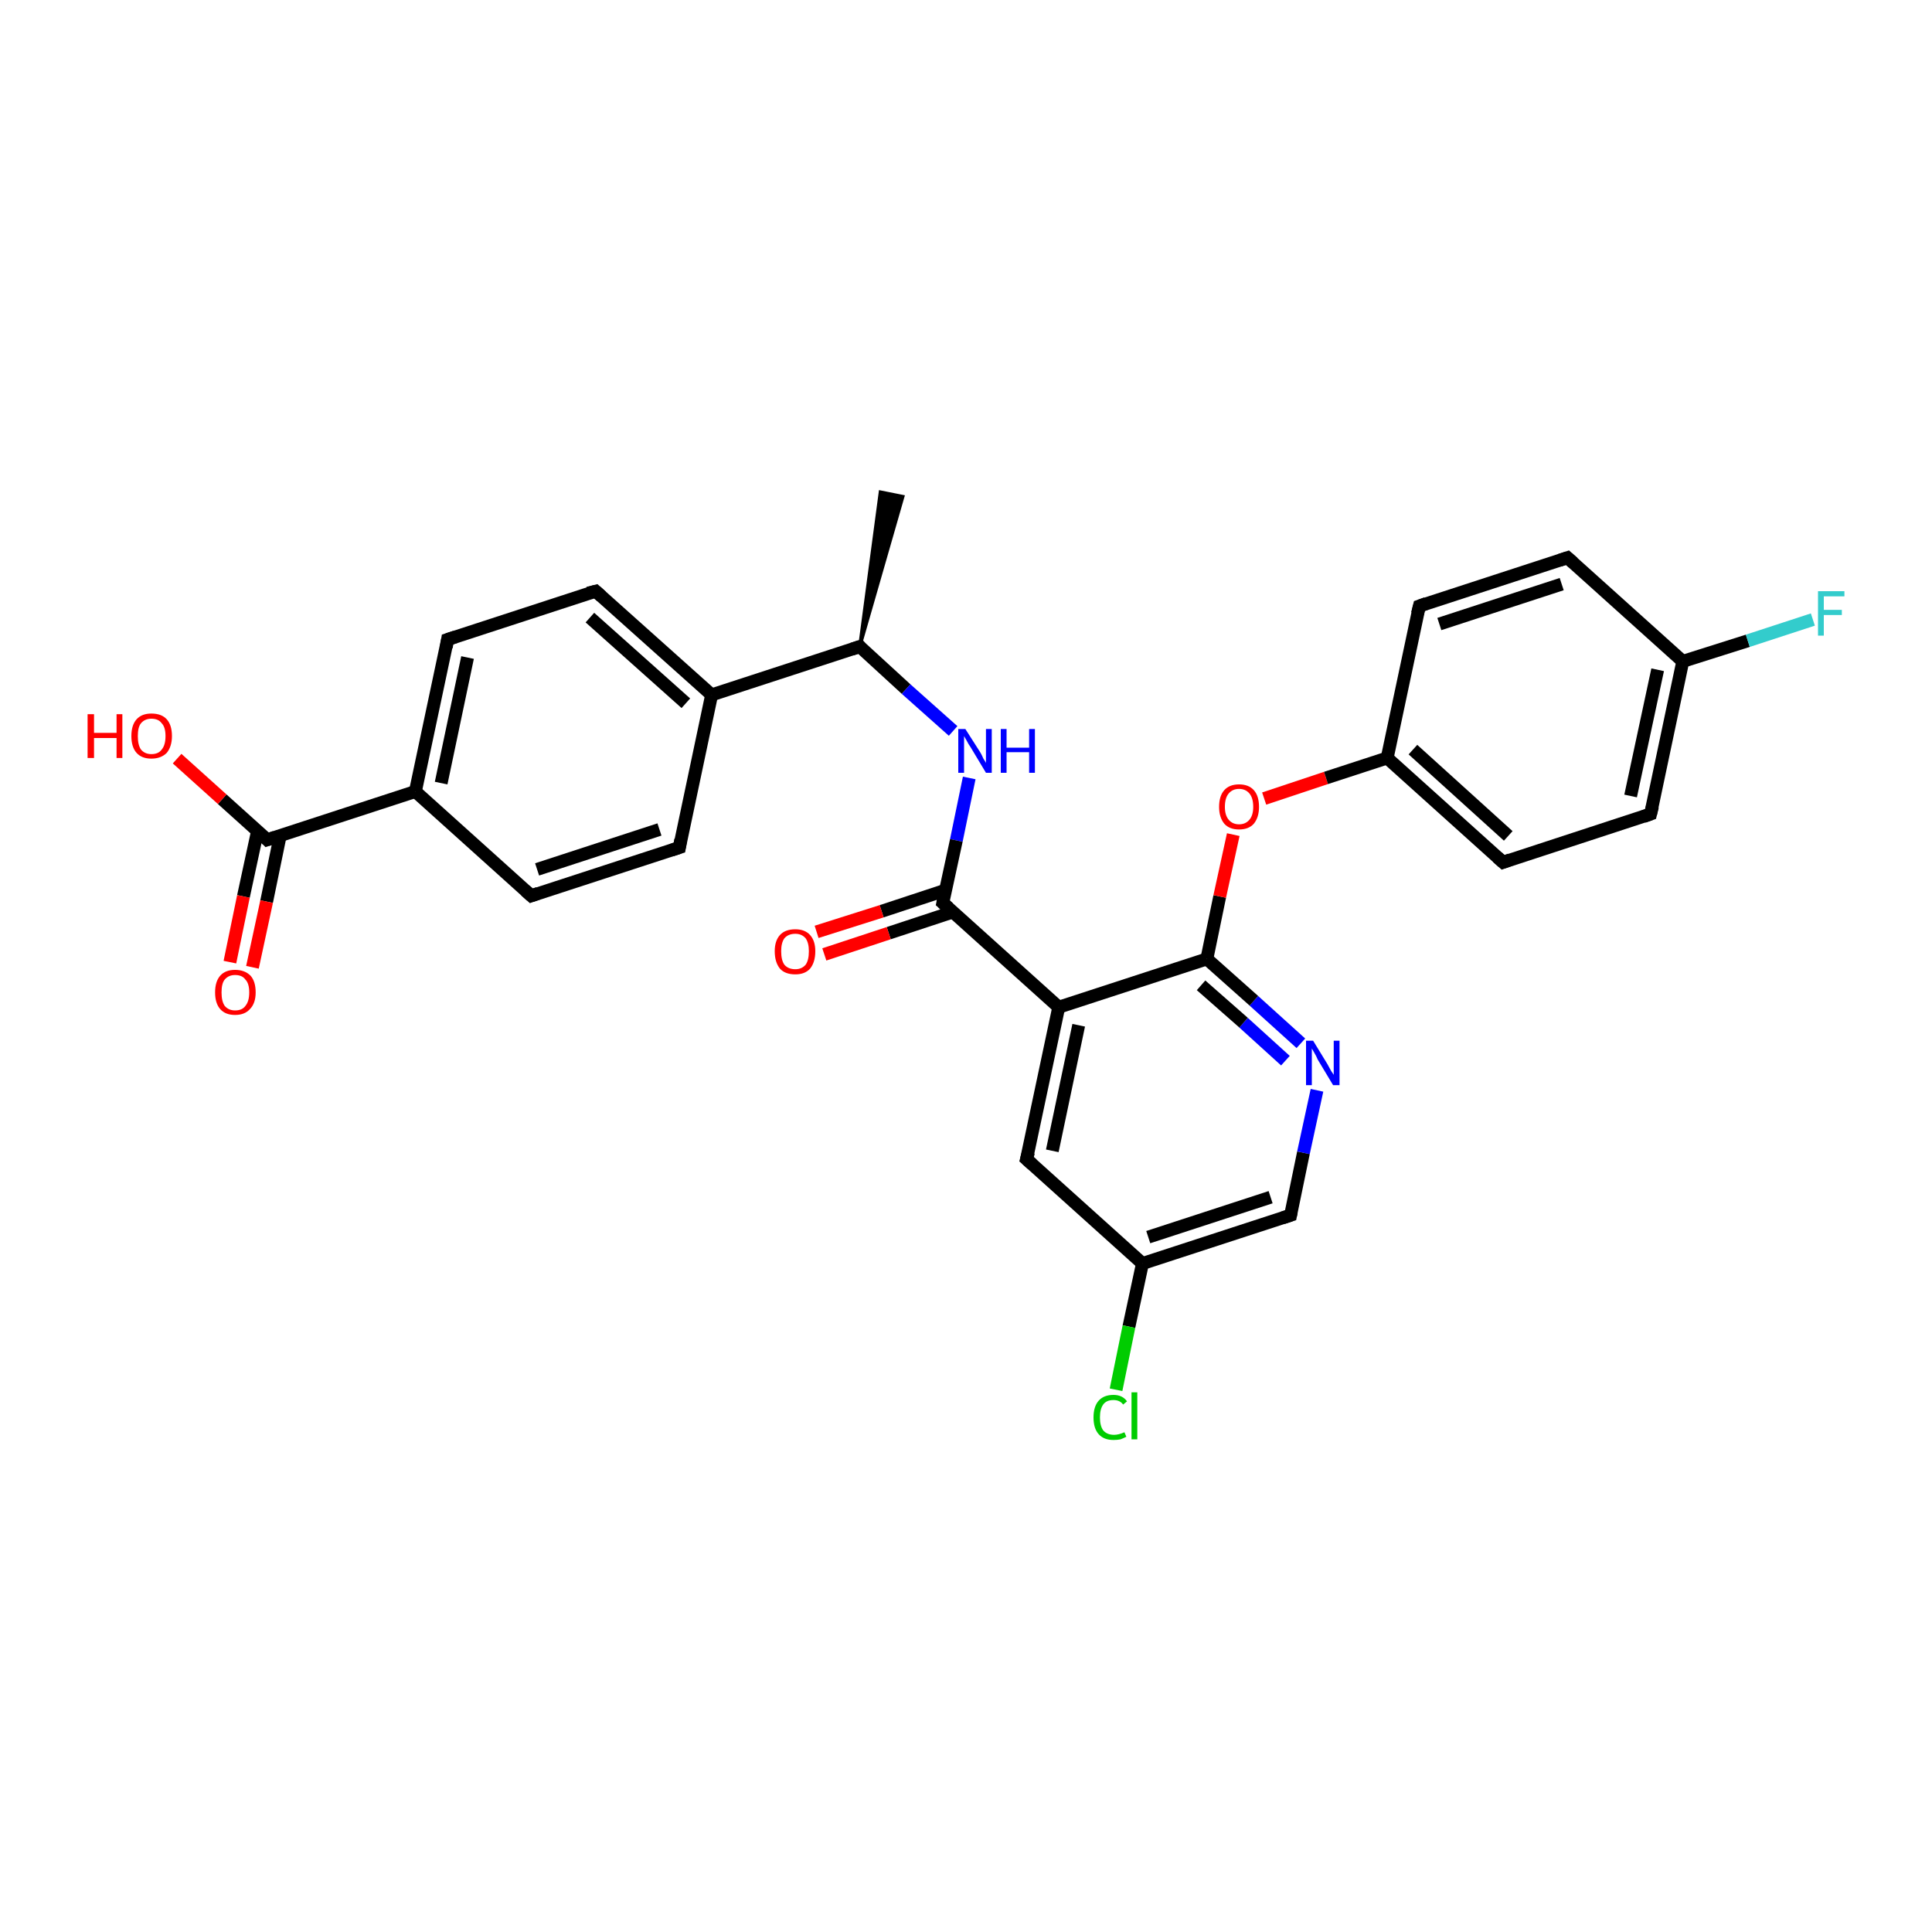 <?xml version='1.0' encoding='iso-8859-1'?>
<svg version='1.1' baseProfile='full'
              xmlns='http://www.w3.org/2000/svg'
                      xmlns:rdkit='http://www.rdkit.org/xml'
                      xmlns:xlink='http://www.w3.org/1999/xlink'
                  xml:space='preserve'
width='300px' height='300px' viewBox='0 0 300 300'>
<!-- END OF HEADER -->
<rect style='opacity:1.0;fill:#FFFFFF;stroke:none' width='300.0' height='300.0' x='0.0' y='0.0'> </rect>
<path class='bond-0 atom-1 atom-0' d='M 133.5,100.4 L 136.7,76.4 L 140.2,77.1 Z' style='fill:#000000;fill-rule:evenodd;fill-opacity:1;stroke:#000000;stroke-width:0.5px;stroke-linecap:butt;stroke-linejoin:miter;stroke-opacity:1;' />
<path class='bond-1 atom-1 atom-2' d='M 133.5,100.4 L 140.7,107.0' style='fill:none;fill-rule:evenodd;stroke:#000000;stroke-width:2.0px;stroke-linecap:butt;stroke-linejoin:miter;stroke-opacity:1' />
<path class='bond-1 atom-1 atom-2' d='M 140.7,107.0 L 148.0,113.5' style='fill:none;fill-rule:evenodd;stroke:#0000FF;stroke-width:2.0px;stroke-linecap:butt;stroke-linejoin:miter;stroke-opacity:1' />
<path class='bond-2 atom-2 atom-3' d='M 150.5,120.8 L 148.5,130.5' style='fill:none;fill-rule:evenodd;stroke:#0000FF;stroke-width:2.0px;stroke-linecap:butt;stroke-linejoin:miter;stroke-opacity:1' />
<path class='bond-2 atom-2 atom-3' d='M 148.5,130.5 L 146.4,140.2' style='fill:none;fill-rule:evenodd;stroke:#000000;stroke-width:2.0px;stroke-linecap:butt;stroke-linejoin:miter;stroke-opacity:1' />
<path class='bond-3 atom-3 atom-4' d='M 146.9,138.2 L 136.9,141.5' style='fill:none;fill-rule:evenodd;stroke:#000000;stroke-width:2.0px;stroke-linecap:butt;stroke-linejoin:miter;stroke-opacity:1' />
<path class='bond-3 atom-3 atom-4' d='M 136.9,141.5 L 126.8,144.7' style='fill:none;fill-rule:evenodd;stroke:#FF0000;stroke-width:2.0px;stroke-linecap:butt;stroke-linejoin:miter;stroke-opacity:1' />
<path class='bond-3 atom-3 atom-4' d='M 148.0,141.6 L 138.0,144.9' style='fill:none;fill-rule:evenodd;stroke:#000000;stroke-width:2.0px;stroke-linecap:butt;stroke-linejoin:miter;stroke-opacity:1' />
<path class='bond-3 atom-3 atom-4' d='M 138.0,144.9 L 128.0,148.2' style='fill:none;fill-rule:evenodd;stroke:#FF0000;stroke-width:2.0px;stroke-linecap:butt;stroke-linejoin:miter;stroke-opacity:1' />
<path class='bond-4 atom-3 atom-5' d='M 146.4,140.2 L 164.4,156.4' style='fill:none;fill-rule:evenodd;stroke:#000000;stroke-width:2.0px;stroke-linecap:butt;stroke-linejoin:miter;stroke-opacity:1' />
<path class='bond-5 atom-5 atom-6' d='M 164.4,156.4 L 159.4,180.0' style='fill:none;fill-rule:evenodd;stroke:#000000;stroke-width:2.0px;stroke-linecap:butt;stroke-linejoin:miter;stroke-opacity:1' />
<path class='bond-5 atom-5 atom-6' d='M 167.5,159.2 L 163.4,178.7' style='fill:none;fill-rule:evenodd;stroke:#000000;stroke-width:2.0px;stroke-linecap:butt;stroke-linejoin:miter;stroke-opacity:1' />
<path class='bond-6 atom-6 atom-7' d='M 159.4,180.0 L 177.4,196.2' style='fill:none;fill-rule:evenodd;stroke:#000000;stroke-width:2.0px;stroke-linecap:butt;stroke-linejoin:miter;stroke-opacity:1' />
<path class='bond-7 atom-7 atom-8' d='M 177.4,196.2 L 175.3,206.0' style='fill:none;fill-rule:evenodd;stroke:#000000;stroke-width:2.0px;stroke-linecap:butt;stroke-linejoin:miter;stroke-opacity:1' />
<path class='bond-7 atom-7 atom-8' d='M 175.3,206.0 L 173.3,215.8' style='fill:none;fill-rule:evenodd;stroke:#00CC00;stroke-width:2.0px;stroke-linecap:butt;stroke-linejoin:miter;stroke-opacity:1' />
<path class='bond-8 atom-7 atom-9' d='M 177.4,196.2 L 200.4,188.7' style='fill:none;fill-rule:evenodd;stroke:#000000;stroke-width:2.0px;stroke-linecap:butt;stroke-linejoin:miter;stroke-opacity:1' />
<path class='bond-8 atom-7 atom-9' d='M 178.3,192.1 L 197.3,185.9' style='fill:none;fill-rule:evenodd;stroke:#000000;stroke-width:2.0px;stroke-linecap:butt;stroke-linejoin:miter;stroke-opacity:1' />
<path class='bond-9 atom-9 atom-10' d='M 200.4,188.7 L 202.4,179.0' style='fill:none;fill-rule:evenodd;stroke:#000000;stroke-width:2.0px;stroke-linecap:butt;stroke-linejoin:miter;stroke-opacity:1' />
<path class='bond-9 atom-9 atom-10' d='M 202.4,179.0 L 204.5,169.3' style='fill:none;fill-rule:evenodd;stroke:#0000FF;stroke-width:2.0px;stroke-linecap:butt;stroke-linejoin:miter;stroke-opacity:1' />
<path class='bond-10 atom-10 atom-11' d='M 202.0,162.0 L 194.7,155.4' style='fill:none;fill-rule:evenodd;stroke:#0000FF;stroke-width:2.0px;stroke-linecap:butt;stroke-linejoin:miter;stroke-opacity:1' />
<path class='bond-10 atom-10 atom-11' d='M 194.7,155.4 L 187.4,148.9' style='fill:none;fill-rule:evenodd;stroke:#000000;stroke-width:2.0px;stroke-linecap:butt;stroke-linejoin:miter;stroke-opacity:1' />
<path class='bond-10 atom-10 atom-11' d='M 199.6,164.7 L 193.1,158.8' style='fill:none;fill-rule:evenodd;stroke:#0000FF;stroke-width:2.0px;stroke-linecap:butt;stroke-linejoin:miter;stroke-opacity:1' />
<path class='bond-10 atom-10 atom-11' d='M 193.1,158.8 L 186.5,153.0' style='fill:none;fill-rule:evenodd;stroke:#000000;stroke-width:2.0px;stroke-linecap:butt;stroke-linejoin:miter;stroke-opacity:1' />
<path class='bond-11 atom-11 atom-12' d='M 187.4,148.9 L 189.4,139.2' style='fill:none;fill-rule:evenodd;stroke:#000000;stroke-width:2.0px;stroke-linecap:butt;stroke-linejoin:miter;stroke-opacity:1' />
<path class='bond-11 atom-11 atom-12' d='M 189.4,139.2 L 191.5,129.6' style='fill:none;fill-rule:evenodd;stroke:#FF0000;stroke-width:2.0px;stroke-linecap:butt;stroke-linejoin:miter;stroke-opacity:1' />
<path class='bond-12 atom-12 atom-13' d='M 196.3,124.0 L 205.9,120.8' style='fill:none;fill-rule:evenodd;stroke:#FF0000;stroke-width:2.0px;stroke-linecap:butt;stroke-linejoin:miter;stroke-opacity:1' />
<path class='bond-12 atom-12 atom-13' d='M 205.9,120.8 L 215.4,117.7' style='fill:none;fill-rule:evenodd;stroke:#000000;stroke-width:2.0px;stroke-linecap:butt;stroke-linejoin:miter;stroke-opacity:1' />
<path class='bond-13 atom-13 atom-14' d='M 215.4,117.7 L 233.4,133.9' style='fill:none;fill-rule:evenodd;stroke:#000000;stroke-width:2.0px;stroke-linecap:butt;stroke-linejoin:miter;stroke-opacity:1' />
<path class='bond-13 atom-13 atom-14' d='M 219.4,116.4 L 234.2,129.8' style='fill:none;fill-rule:evenodd;stroke:#000000;stroke-width:2.0px;stroke-linecap:butt;stroke-linejoin:miter;stroke-opacity:1' />
<path class='bond-14 atom-14 atom-15' d='M 233.4,133.9 L 256.3,126.4' style='fill:none;fill-rule:evenodd;stroke:#000000;stroke-width:2.0px;stroke-linecap:butt;stroke-linejoin:miter;stroke-opacity:1' />
<path class='bond-15 atom-15 atom-16' d='M 256.3,126.4 L 261.3,102.7' style='fill:none;fill-rule:evenodd;stroke:#000000;stroke-width:2.0px;stroke-linecap:butt;stroke-linejoin:miter;stroke-opacity:1' />
<path class='bond-15 atom-15 atom-16' d='M 253.2,123.6 L 257.4,104.0' style='fill:none;fill-rule:evenodd;stroke:#000000;stroke-width:2.0px;stroke-linecap:butt;stroke-linejoin:miter;stroke-opacity:1' />
<path class='bond-16 atom-16 atom-17' d='M 261.3,102.7 L 271.4,99.5' style='fill:none;fill-rule:evenodd;stroke:#000000;stroke-width:2.0px;stroke-linecap:butt;stroke-linejoin:miter;stroke-opacity:1' />
<path class='bond-16 atom-16 atom-17' d='M 271.4,99.5 L 281.5,96.2' style='fill:none;fill-rule:evenodd;stroke:#33CCCC;stroke-width:2.0px;stroke-linecap:butt;stroke-linejoin:miter;stroke-opacity:1' />
<path class='bond-17 atom-16 atom-18' d='M 261.3,102.7 L 243.4,86.6' style='fill:none;fill-rule:evenodd;stroke:#000000;stroke-width:2.0px;stroke-linecap:butt;stroke-linejoin:miter;stroke-opacity:1' />
<path class='bond-18 atom-18 atom-19' d='M 243.4,86.6 L 220.4,94.1' style='fill:none;fill-rule:evenodd;stroke:#000000;stroke-width:2.0px;stroke-linecap:butt;stroke-linejoin:miter;stroke-opacity:1' />
<path class='bond-18 atom-18 atom-19' d='M 242.5,90.7 L 223.5,96.9' style='fill:none;fill-rule:evenodd;stroke:#000000;stroke-width:2.0px;stroke-linecap:butt;stroke-linejoin:miter;stroke-opacity:1' />
<path class='bond-19 atom-1 atom-20' d='M 133.5,100.4 L 110.5,107.9' style='fill:none;fill-rule:evenodd;stroke:#000000;stroke-width:2.0px;stroke-linecap:butt;stroke-linejoin:miter;stroke-opacity:1' />
<path class='bond-20 atom-20 atom-21' d='M 110.5,107.9 L 92.5,91.8' style='fill:none;fill-rule:evenodd;stroke:#000000;stroke-width:2.0px;stroke-linecap:butt;stroke-linejoin:miter;stroke-opacity:1' />
<path class='bond-20 atom-20 atom-21' d='M 106.5,109.2 L 91.6,95.9' style='fill:none;fill-rule:evenodd;stroke:#000000;stroke-width:2.0px;stroke-linecap:butt;stroke-linejoin:miter;stroke-opacity:1' />
<path class='bond-21 atom-21 atom-22' d='M 92.5,91.8 L 69.5,99.3' style='fill:none;fill-rule:evenodd;stroke:#000000;stroke-width:2.0px;stroke-linecap:butt;stroke-linejoin:miter;stroke-opacity:1' />
<path class='bond-22 atom-22 atom-23' d='M 69.5,99.3 L 64.5,122.9' style='fill:none;fill-rule:evenodd;stroke:#000000;stroke-width:2.0px;stroke-linecap:butt;stroke-linejoin:miter;stroke-opacity:1' />
<path class='bond-22 atom-22 atom-23' d='M 72.6,102.1 L 68.5,121.6' style='fill:none;fill-rule:evenodd;stroke:#000000;stroke-width:2.0px;stroke-linecap:butt;stroke-linejoin:miter;stroke-opacity:1' />
<path class='bond-23 atom-23 atom-24' d='M 64.5,122.9 L 82.5,139.1' style='fill:none;fill-rule:evenodd;stroke:#000000;stroke-width:2.0px;stroke-linecap:butt;stroke-linejoin:miter;stroke-opacity:1' />
<path class='bond-24 atom-24 atom-25' d='M 82.5,139.1 L 105.5,131.6' style='fill:none;fill-rule:evenodd;stroke:#000000;stroke-width:2.0px;stroke-linecap:butt;stroke-linejoin:miter;stroke-opacity:1' />
<path class='bond-24 atom-24 atom-25' d='M 83.4,135.0 L 102.4,128.8' style='fill:none;fill-rule:evenodd;stroke:#000000;stroke-width:2.0px;stroke-linecap:butt;stroke-linejoin:miter;stroke-opacity:1' />
<path class='bond-25 atom-23 atom-26' d='M 64.5,122.9 L 41.5,130.4' style='fill:none;fill-rule:evenodd;stroke:#000000;stroke-width:2.0px;stroke-linecap:butt;stroke-linejoin:miter;stroke-opacity:1' />
<path class='bond-26 atom-26 atom-27' d='M 41.5,130.4 L 34.5,124.1' style='fill:none;fill-rule:evenodd;stroke:#000000;stroke-width:2.0px;stroke-linecap:butt;stroke-linejoin:miter;stroke-opacity:1' />
<path class='bond-26 atom-26 atom-27' d='M 34.5,124.1 L 27.5,117.8' style='fill:none;fill-rule:evenodd;stroke:#FF0000;stroke-width:2.0px;stroke-linecap:butt;stroke-linejoin:miter;stroke-opacity:1' />
<path class='bond-27 atom-26 atom-28' d='M 40.0,129.0 L 37.8,139.2' style='fill:none;fill-rule:evenodd;stroke:#000000;stroke-width:2.0px;stroke-linecap:butt;stroke-linejoin:miter;stroke-opacity:1' />
<path class='bond-27 atom-26 atom-28' d='M 37.8,139.2 L 35.7,149.4' style='fill:none;fill-rule:evenodd;stroke:#FF0000;stroke-width:2.0px;stroke-linecap:butt;stroke-linejoin:miter;stroke-opacity:1' />
<path class='bond-27 atom-26 atom-28' d='M 43.5,129.8 L 41.4,140.0' style='fill:none;fill-rule:evenodd;stroke:#000000;stroke-width:2.0px;stroke-linecap:butt;stroke-linejoin:miter;stroke-opacity:1' />
<path class='bond-27 atom-26 atom-28' d='M 41.4,140.0 L 39.2,150.2' style='fill:none;fill-rule:evenodd;stroke:#FF0000;stroke-width:2.0px;stroke-linecap:butt;stroke-linejoin:miter;stroke-opacity:1' />
<path class='bond-28 atom-11 atom-5' d='M 187.4,148.9 L 164.4,156.4' style='fill:none;fill-rule:evenodd;stroke:#000000;stroke-width:2.0px;stroke-linecap:butt;stroke-linejoin:miter;stroke-opacity:1' />
<path class='bond-29 atom-19 atom-13' d='M 220.4,94.1 L 215.4,117.7' style='fill:none;fill-rule:evenodd;stroke:#000000;stroke-width:2.0px;stroke-linecap:butt;stroke-linejoin:miter;stroke-opacity:1' />
<path class='bond-30 atom-25 atom-20' d='M 105.5,131.6 L 110.5,107.9' style='fill:none;fill-rule:evenodd;stroke:#000000;stroke-width:2.0px;stroke-linecap:butt;stroke-linejoin:miter;stroke-opacity:1' />
<path d='M 133.8,100.8 L 133.5,100.4 L 132.3,100.8' style='fill:none;stroke:#000000;stroke-width:2.0px;stroke-linecap:butt;stroke-linejoin:miter;stroke-opacity:1;' />
<path d='M 146.5,139.7 L 146.4,140.2 L 147.3,141.0' style='fill:none;stroke:#000000;stroke-width:2.0px;stroke-linecap:butt;stroke-linejoin:miter;stroke-opacity:1;' />
<path d='M 159.7,178.9 L 159.4,180.0 L 160.3,180.8' style='fill:none;stroke:#000000;stroke-width:2.0px;stroke-linecap:butt;stroke-linejoin:miter;stroke-opacity:1;' />
<path d='M 199.2,189.1 L 200.4,188.7 L 200.5,188.2' style='fill:none;stroke:#000000;stroke-width:2.0px;stroke-linecap:butt;stroke-linejoin:miter;stroke-opacity:1;' />
<path d='M 232.5,133.1 L 233.4,133.9 L 234.5,133.5' style='fill:none;stroke:#000000;stroke-width:2.0px;stroke-linecap:butt;stroke-linejoin:miter;stroke-opacity:1;' />
<path d='M 255.2,126.8 L 256.3,126.4 L 256.6,125.2' style='fill:none;stroke:#000000;stroke-width:2.0px;stroke-linecap:butt;stroke-linejoin:miter;stroke-opacity:1;' />
<path d='M 244.3,87.4 L 243.4,86.6 L 242.2,87.0' style='fill:none;stroke:#000000;stroke-width:2.0px;stroke-linecap:butt;stroke-linejoin:miter;stroke-opacity:1;' />
<path d='M 221.5,93.7 L 220.4,94.1 L 220.1,95.3' style='fill:none;stroke:#000000;stroke-width:2.0px;stroke-linecap:butt;stroke-linejoin:miter;stroke-opacity:1;' />
<path d='M 93.4,92.6 L 92.5,91.8 L 91.3,92.1' style='fill:none;stroke:#000000;stroke-width:2.0px;stroke-linecap:butt;stroke-linejoin:miter;stroke-opacity:1;' />
<path d='M 70.7,98.9 L 69.5,99.3 L 69.3,100.5' style='fill:none;stroke:#000000;stroke-width:2.0px;stroke-linecap:butt;stroke-linejoin:miter;stroke-opacity:1;' />
<path d='M 81.6,138.3 L 82.5,139.1 L 83.6,138.7' style='fill:none;stroke:#000000;stroke-width:2.0px;stroke-linecap:butt;stroke-linejoin:miter;stroke-opacity:1;' />
<path d='M 104.3,132.0 L 105.5,131.6 L 105.7,130.4' style='fill:none;stroke:#000000;stroke-width:2.0px;stroke-linecap:butt;stroke-linejoin:miter;stroke-opacity:1;' />
<path d='M 42.7,130.0 L 41.5,130.4 L 41.2,130.1' style='fill:none;stroke:#000000;stroke-width:2.0px;stroke-linecap:butt;stroke-linejoin:miter;stroke-opacity:1;' />
<path class='atom-2' d='M 149.9 113.2
L 152.2 116.8
Q 152.4 117.1, 152.7 117.8
Q 153.1 118.4, 153.1 118.5
L 153.1 113.2
L 154.0 113.2
L 154.0 120.0
L 153.1 120.0
L 150.7 116.0
Q 150.4 115.6, 150.1 115.0
Q 149.8 114.5, 149.7 114.3
L 149.7 120.0
L 148.8 120.0
L 148.8 113.2
L 149.9 113.2
' fill='#0000FF'/>
<path class='atom-2' d='M 155.4 113.2
L 156.3 113.2
L 156.3 116.1
L 159.8 116.1
L 159.8 113.2
L 160.7 113.2
L 160.7 120.0
L 159.8 120.0
L 159.8 116.8
L 156.3 116.8
L 156.3 120.0
L 155.4 120.0
L 155.4 113.2
' fill='#0000FF'/>
<path class='atom-4' d='M 120.3 147.7
Q 120.3 146.1, 121.1 145.2
Q 121.9 144.3, 123.5 144.3
Q 125.0 144.3, 125.8 145.2
Q 126.6 146.1, 126.6 147.7
Q 126.6 149.4, 125.8 150.4
Q 125.0 151.3, 123.5 151.3
Q 121.9 151.3, 121.1 150.4
Q 120.3 149.4, 120.3 147.7
M 123.5 150.5
Q 124.5 150.5, 125.1 149.8
Q 125.6 149.1, 125.6 147.7
Q 125.6 146.4, 125.1 145.7
Q 124.5 145.0, 123.5 145.0
Q 122.4 145.0, 121.8 145.7
Q 121.3 146.4, 121.3 147.7
Q 121.3 149.1, 121.8 149.8
Q 122.4 150.5, 123.5 150.5
' fill='#FF0000'/>
<path class='atom-8' d='M 169.8 220.1
Q 169.8 218.4, 170.6 217.5
Q 171.4 216.6, 172.9 216.6
Q 174.3 216.6, 175.0 217.6
L 174.4 218.1
Q 173.9 217.4, 172.9 217.4
Q 171.8 217.4, 171.3 218.1
Q 170.8 218.8, 170.8 220.1
Q 170.8 221.4, 171.3 222.1
Q 171.9 222.8, 173.0 222.8
Q 173.7 222.8, 174.6 222.4
L 174.9 223.1
Q 174.5 223.3, 174.0 223.5
Q 173.5 223.6, 172.9 223.6
Q 171.4 223.6, 170.6 222.7
Q 169.8 221.8, 169.8 220.1
' fill='#00CC00'/>
<path class='atom-8' d='M 175.7 216.2
L 176.6 216.2
L 176.6 223.5
L 175.7 223.5
L 175.7 216.2
' fill='#00CC00'/>
<path class='atom-10' d='M 203.9 161.6
L 206.1 165.2
Q 206.3 165.6, 206.7 166.3
Q 207.1 166.9, 207.1 166.9
L 207.1 161.6
L 208.0 161.6
L 208.0 168.5
L 207.0 168.5
L 204.6 164.5
Q 204.4 164.0, 204.1 163.5
Q 203.8 163.0, 203.7 162.8
L 203.7 168.5
L 202.8 168.5
L 202.8 161.6
L 203.9 161.6
' fill='#0000FF'/>
<path class='atom-12' d='M 189.3 125.3
Q 189.3 123.6, 190.1 122.7
Q 190.9 121.8, 192.4 121.8
Q 193.9 121.8, 194.7 122.7
Q 195.5 123.6, 195.5 125.3
Q 195.5 126.9, 194.7 127.9
Q 193.9 128.8, 192.4 128.8
Q 190.9 128.8, 190.1 127.9
Q 189.3 126.9, 189.3 125.3
M 192.4 128.0
Q 193.4 128.0, 194.0 127.3
Q 194.6 126.6, 194.6 125.3
Q 194.6 123.9, 194.0 123.2
Q 193.4 122.5, 192.4 122.5
Q 191.4 122.5, 190.8 123.2
Q 190.2 123.9, 190.2 125.3
Q 190.2 126.6, 190.8 127.3
Q 191.4 128.0, 192.4 128.0
' fill='#FF0000'/>
<path class='atom-17' d='M 282.3 91.8
L 286.4 91.8
L 286.4 92.6
L 283.2 92.6
L 283.2 94.7
L 286.0 94.7
L 286.0 95.5
L 283.2 95.5
L 283.2 98.7
L 282.3 98.7
L 282.3 91.8
' fill='#33CCCC'/>
<path class='atom-27' d='M 13.6 110.9
L 14.6 110.9
L 14.6 113.8
L 18.1 113.8
L 18.1 110.9
L 19.0 110.9
L 19.0 117.7
L 18.1 117.7
L 18.1 114.6
L 14.6 114.6
L 14.6 117.7
L 13.6 117.7
L 13.6 110.9
' fill='#FF0000'/>
<path class='atom-27' d='M 20.4 114.3
Q 20.4 112.6, 21.2 111.7
Q 22.0 110.8, 23.5 110.8
Q 25.1 110.8, 25.9 111.7
Q 26.7 112.6, 26.7 114.3
Q 26.7 115.9, 25.9 116.9
Q 25.0 117.8, 23.5 117.8
Q 22.0 117.8, 21.2 116.9
Q 20.4 116.0, 20.4 114.3
M 23.5 117.1
Q 24.6 117.1, 25.1 116.4
Q 25.7 115.7, 25.7 114.3
Q 25.7 112.9, 25.1 112.3
Q 24.6 111.6, 23.5 111.6
Q 22.5 111.6, 21.9 112.3
Q 21.4 112.9, 21.4 114.3
Q 21.4 115.7, 21.9 116.4
Q 22.5 117.1, 23.5 117.1
' fill='#FF0000'/>
<path class='atom-28' d='M 33.4 154.1
Q 33.4 152.4, 34.2 151.5
Q 35.0 150.6, 36.5 150.6
Q 38.0 150.6, 38.9 151.5
Q 39.7 152.4, 39.7 154.1
Q 39.7 155.8, 38.8 156.7
Q 38.0 157.6, 36.5 157.6
Q 35.0 157.6, 34.2 156.7
Q 33.4 155.8, 33.4 154.1
M 36.5 156.9
Q 37.6 156.9, 38.1 156.2
Q 38.7 155.5, 38.7 154.1
Q 38.7 152.7, 38.1 152.1
Q 37.6 151.4, 36.5 151.4
Q 35.5 151.4, 34.9 152.1
Q 34.4 152.7, 34.4 154.1
Q 34.4 155.5, 34.9 156.2
Q 35.5 156.9, 36.5 156.9
' fill='#FF0000'/>
</svg>
